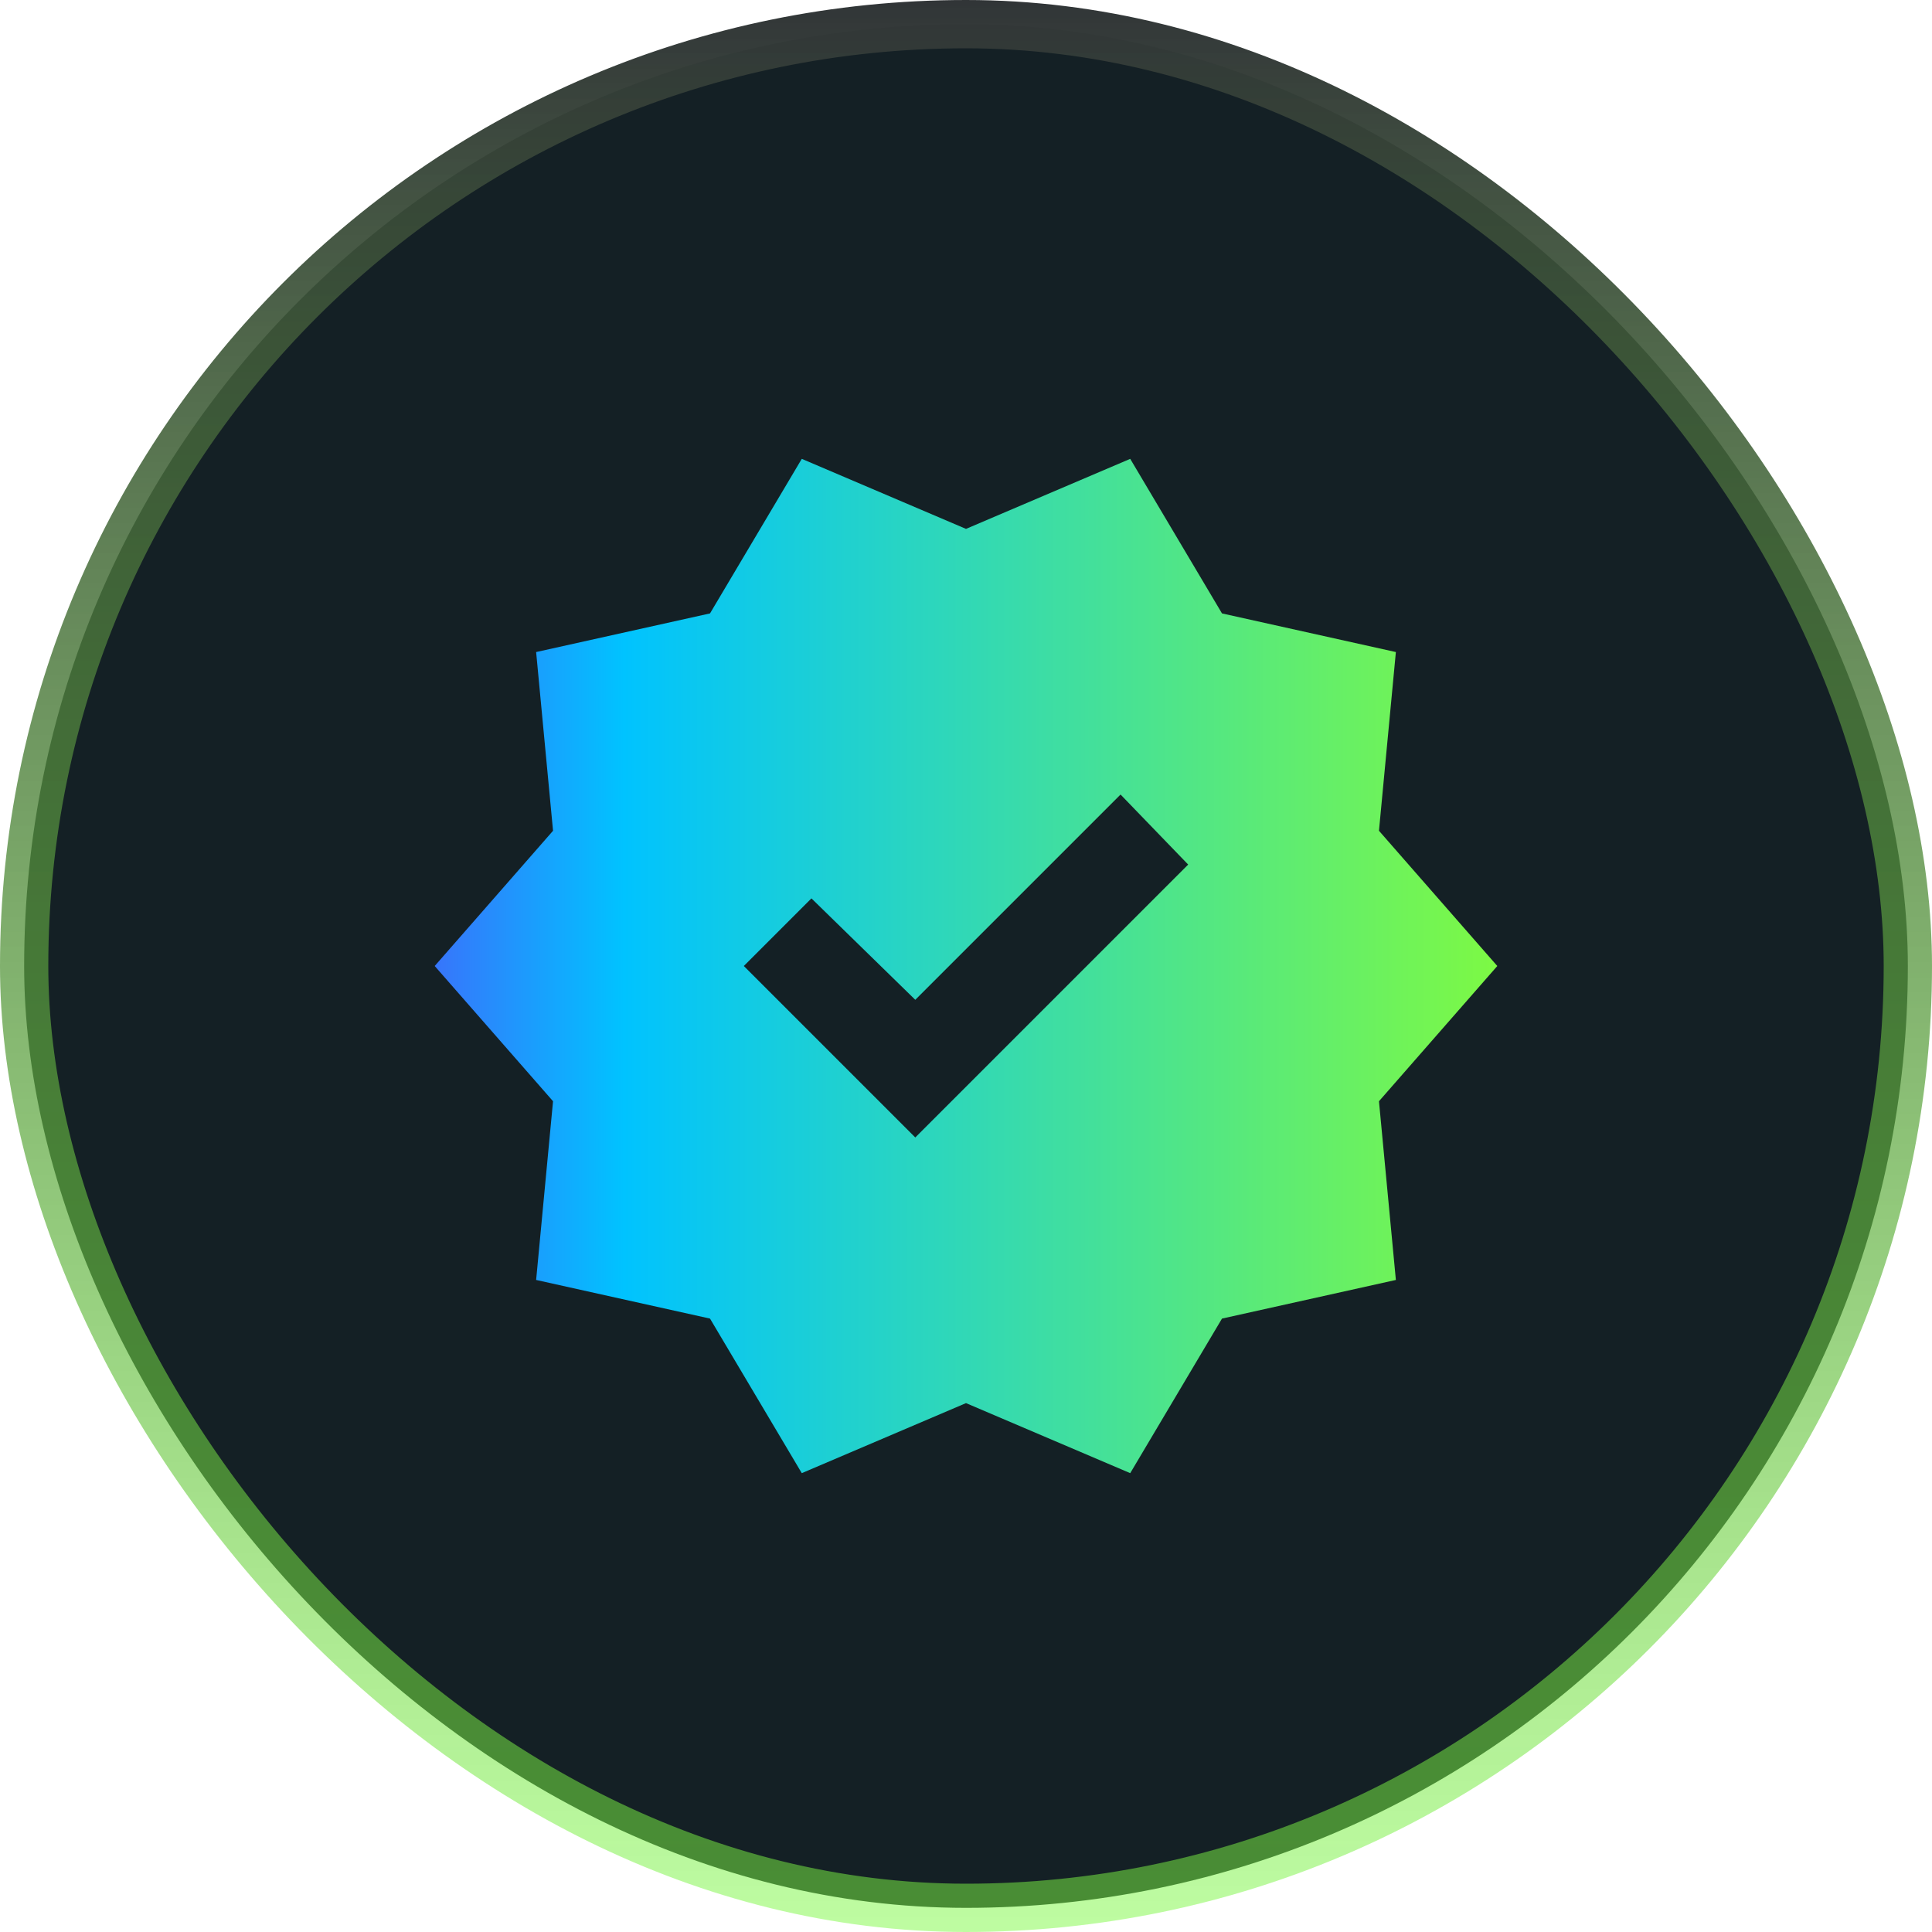 <svg width="40" height="40" viewBox="0 0 40 40" fill="none" xmlns="http://www.w3.org/2000/svg">
<rect x="0.5" y="0.5" width="39" height="39" rx="19.5" fill="#142025"/>
<rect x="0.5" y="0.5" width="39" height="39" rx="19.5" stroke="url(#paint0_linear_579_1036)"/>
<mask id="mask0_579_1036" style="mask-type:alpha" maskUnits="userSpaceOnUse" x="8" y="8" width="24" height="24">
<rect x="8" y="8" width="24" height="24" fill="#D9D9D9"/>
</mask>
<g mask="url(#mask0_579_1036)">
<path d="M16.6 30.5L14.7 27.3L11.1 26.5L11.45 22.8L9 20L11.45 17.2L11.1 13.5L14.7 12.7L16.6 9.5L20 10.95L23.4 9.5L25.3 12.7L28.9 13.5L28.55 17.2L31 20L28.55 22.8L28.9 26.5L25.3 27.3L23.4 30.5L20 29.05L16.6 30.5ZM18.95 23.55L24.6 17.9L23.2 16.45L18.95 20.7L16.8 18.6L15.4 20L18.95 23.55Z" fill="url(#paint1_linear_579_1036)"/>
</g>
<defs>
<linearGradient id="paint0_linear_579_1036" x1="20" y1="0" x2="20" y2="40" gradientUnits="userSpaceOnUse">
<stop stop-color="#313537"/>
<stop offset="1" stop-color="#7DF944" stop-opacity="0.5"/>
</linearGradient>
<linearGradient id="paint1_linear_579_1036" x1="9" y1="20" x2="31" y2="20" gradientUnits="userSpaceOnUse">
<stop stop-color="#3775FB"/>
<stop offset="0.178" stop-color="#00C3FF"/>
<stop offset="1" stop-color="#7DF944"/>
</linearGradient>
</defs>
</svg>
